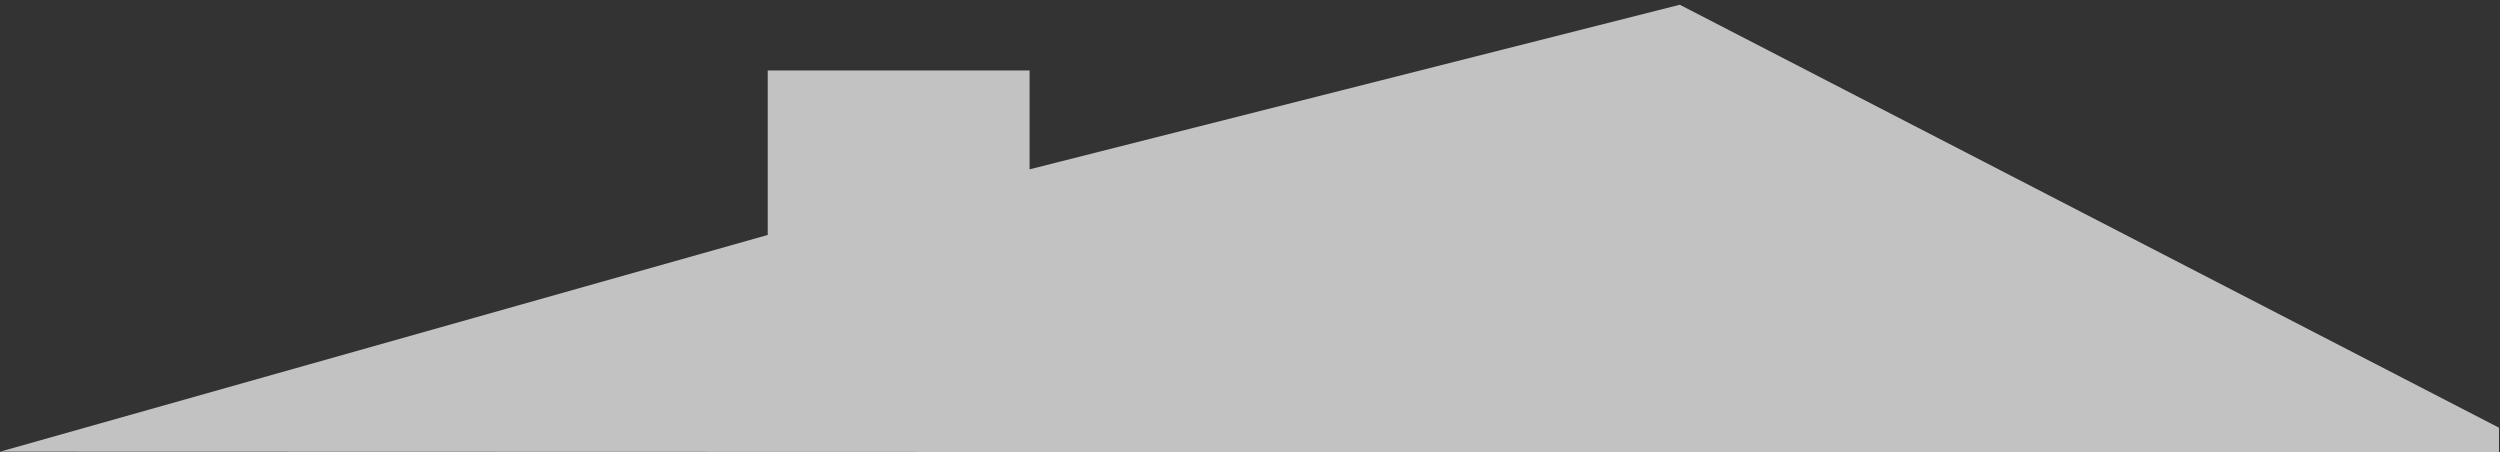 <?xml version="1.0" encoding="utf-8"?>
<!-- Generator: Adobe Illustrator 26.0.1, SVG Export Plug-In . SVG Version: 6.00 Build 0)  -->
<svg version="1.1" id="Ebene_1" xmlns="http://www.w3.org/2000/svg" xmlns:xlink="http://www.w3.org/1999/xlink" x="0px" y="0px"
	 viewBox="0 0 2210.1 400" style="enable-background:new 0 0 2210.1 400;" xml:space="preserve">
<rect x="0" y="0" width="2210.1" height="400" fill="#333333" stroke="none"/>
<style type="text/css">
	.st0{opacity:0.7;fill:#FFFFFF;enable-background:new    ;}
</style>
<polygon class="st0" points="0,399.3 678.7,207.7 678.7,62.3 910.2,62.3 910.2,149.7 1485,4.2 2209.2,378.1 2209.2,400 "/>
</svg>
